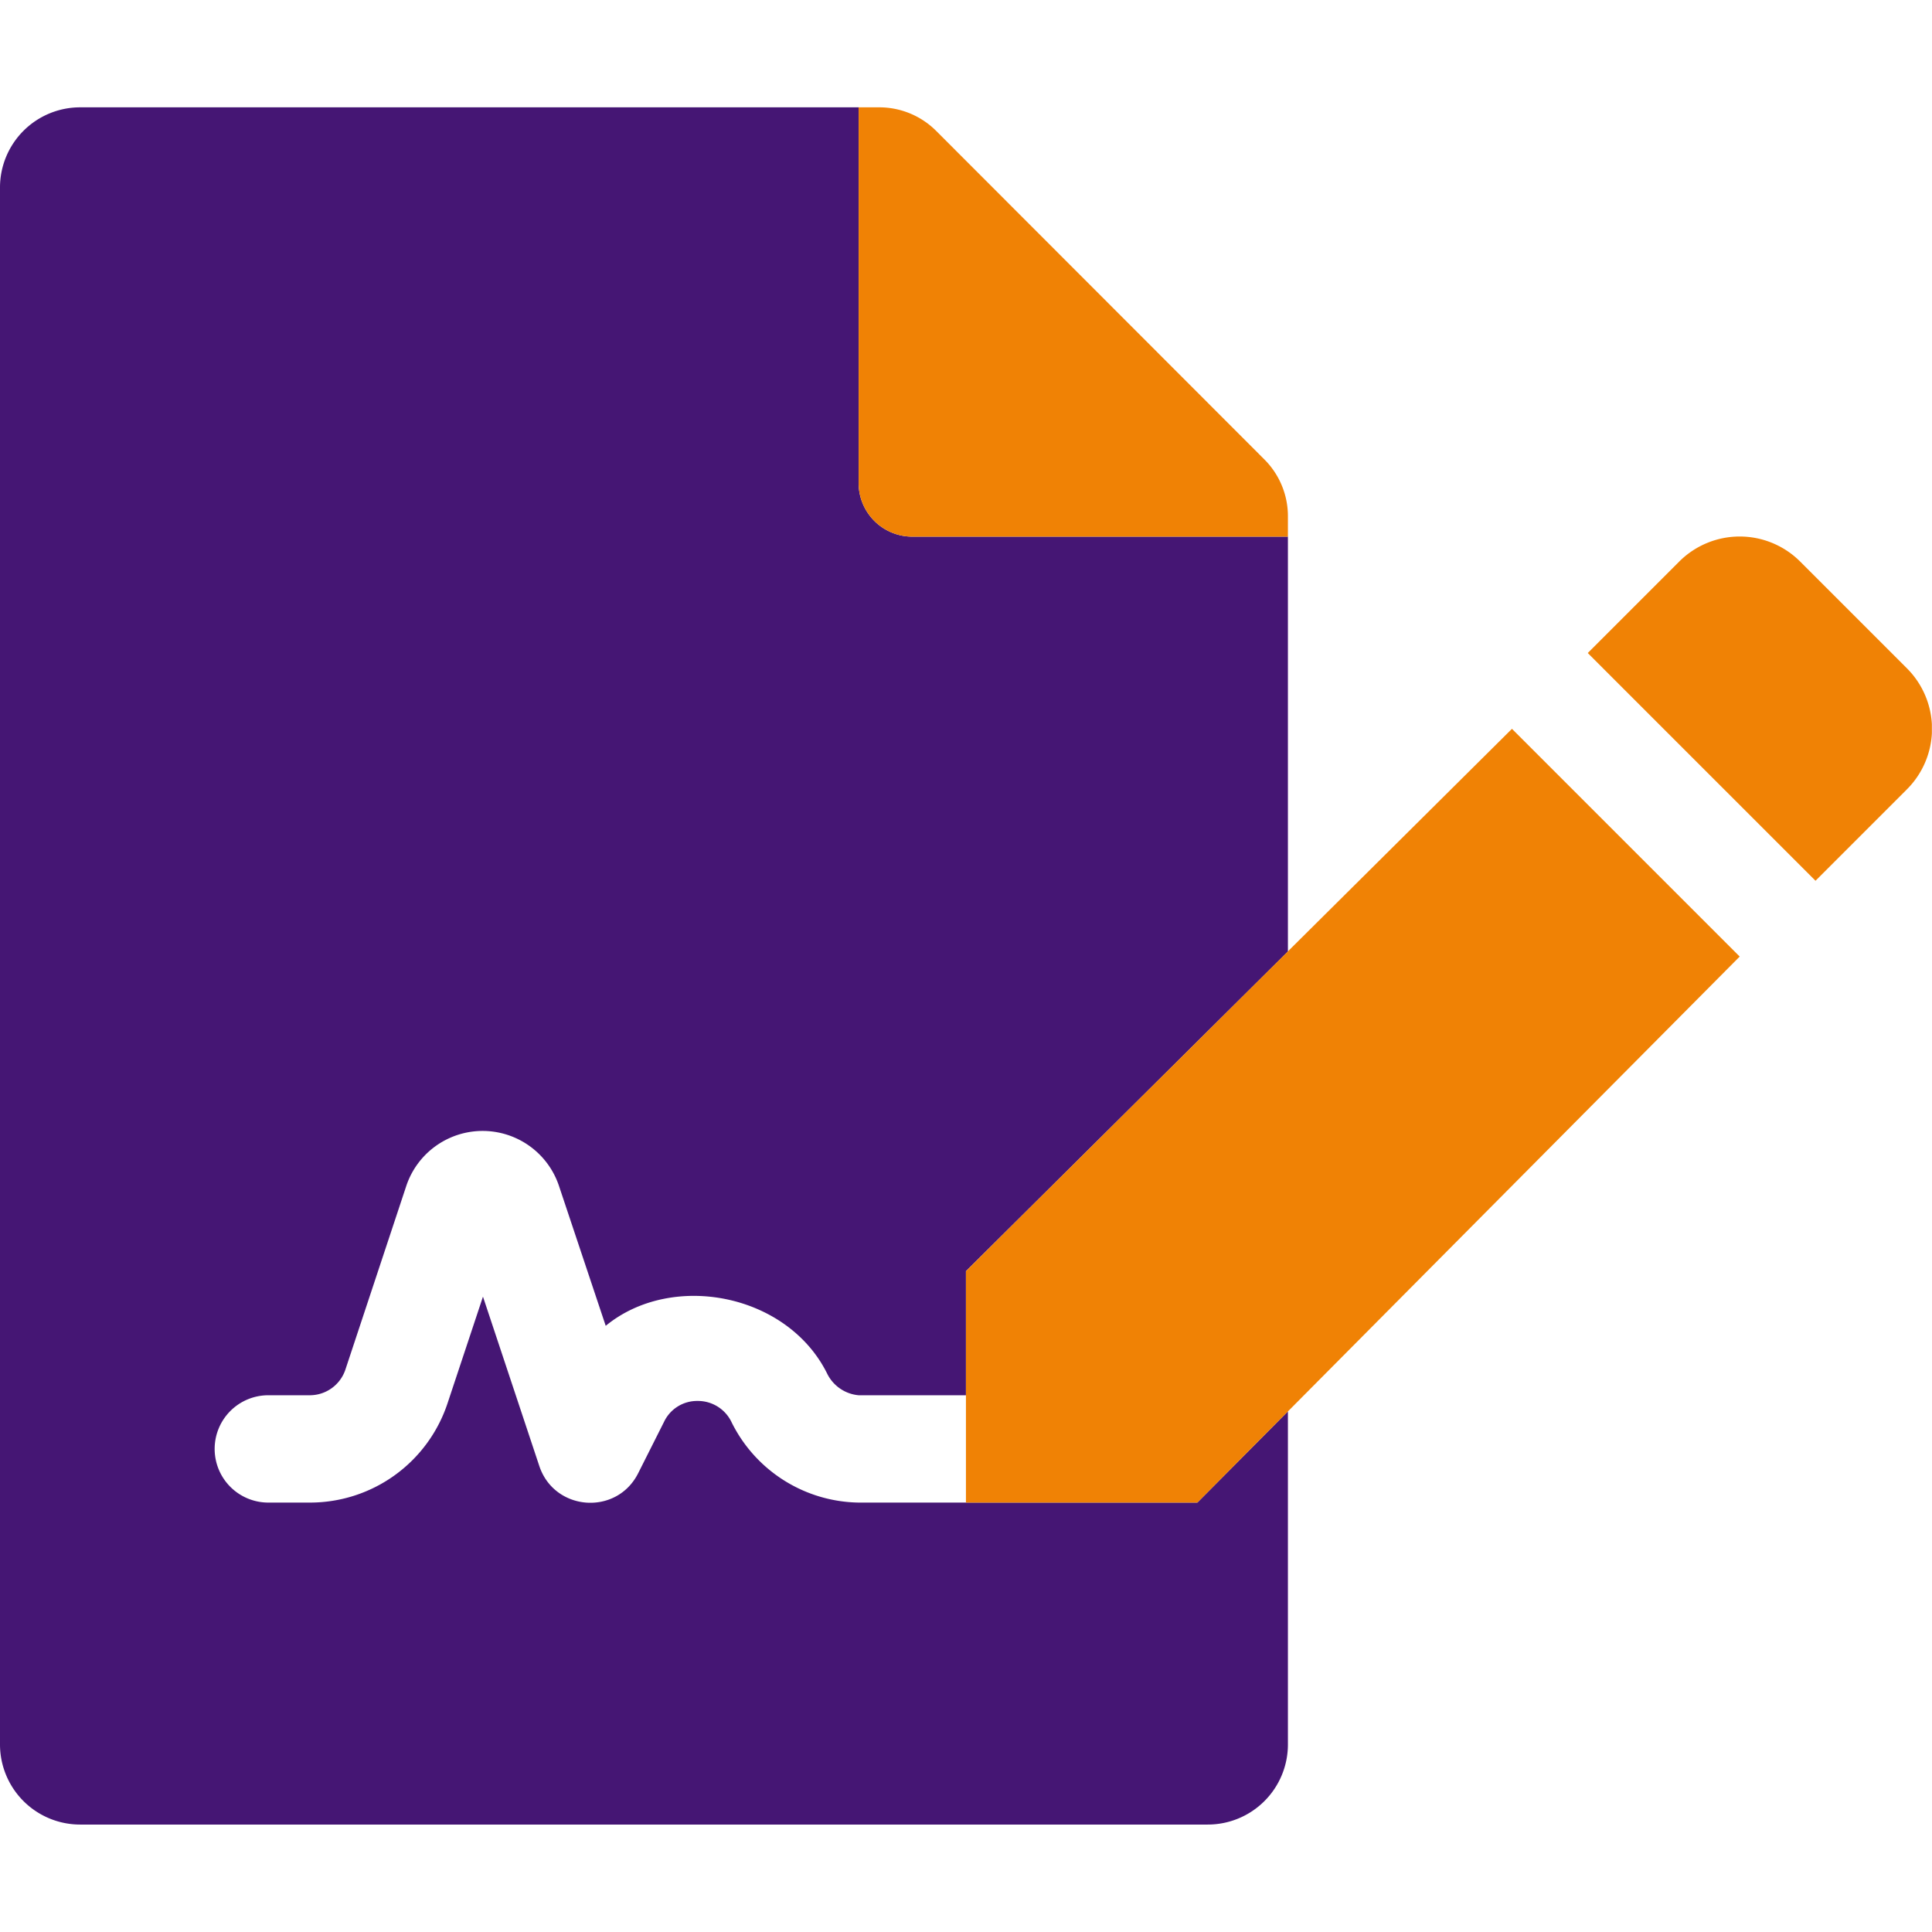 <svg xmlns="http://www.w3.org/2000/svg" version="1.1" xmlns:xlink="http://www.w3.org/1999/xlink" xmlns:svgjs="http://svgjs.dev/svgjs" width="1000" height="1000"><style>
    #light-icon {
      display: inline;
    }
    #dark-icon {
      display: none;
    }

    @media (prefers-color-scheme: dark) {
      #light-icon {
        display: none;
      }
      #dark-icon {
        display: inline;
      }
    }
  </style><g id="light-icon"><svg xmlns="http://www.w3.org/2000/svg" version="1.1" xmlns:xlink="http://www.w3.org/1999/xlink" xmlns:svgjs="http://svgjs.dev/svgjs" width="1000" height="1000"><g><g transform="matrix(1.736,0,0,1.736,0,55.556)"><svg xmlns="http://www.w3.org/2000/svg" version="1.1" xmlns:xlink="http://www.w3.org/1999/xlink" xmlns:svgjs="http://svgjs.dev/svgjs" width="576" height="512"><svg xmlns="http://www.w3.org/2000/svg" viewBox="0 0 576 512"><!--!Font Awesome Pro 6.7.2 by @fontawesome - https://fontawesome.com License - https://fontawesome.com/license (Commercial License) Copyright 2024 Fonticons, Inc.--><path class="fa-secondary" opacity="1" fill="#451674" d="M64 400a16 16 0 0 0 16 16h12.4a43.2 43.2 0 0 0 41-29.5L144 354.6l16.8 50.5c4.5 13.5 23.1 14.9 29.5 2.1l7.7-15.3a10.9 10.9 0 0 1 10-6.2 11.1 11.1 0 0 1 10.2 6.5A43 43 0 0 0 256 416h101l27-27.2v99.3A23.9 23.9 0 0 1 360 512H23.9A23.9 23.9 0 0 1 0 488V23.9A23.9 23.9 0 0 1 24 0h232v112a16 16 0 0 0 16 16h112v123.7L288 347v37h-32a11.6 11.6 0 0 1 -9.4-6.5c-11.9-23.9-46.3-30.4-66-14.2l-13.9-41.6a24 24 0 0 0 -45.6 0L103 376.3A11.2 11.2 0 0 1 92.4 384H80a16 16 0 0 0 -16 16z"></path><path class="fa-primary" fill="#f08205" d="M384 121.9a23.9 23.9 0 0 0 -7-16.9L279.1 7a24 24 0 0 0 -17-7H256v112a16 16 0 0 0 16 16h112zM288 347v69h69l161.7-162.8-67.9-67.9zm280.6-179.7l-31.9-31.9a25.5 25.5 0 0 0 -36 0l-27.3 27.3 67.9 67.9 27.3-27.3a25.5 25.5 0 0 0 0-36z"></path></svg></svg></g></g></svg></g><g id="dark-icon"><svg xmlns="http://www.w3.org/2000/svg" version="1.1" xmlns:xlink="http://www.w3.org/1999/xlink" xmlns:svgjs="http://svgjs.dev/svgjs" width="1000" height="1000"><g clip-path="url(#SvgjsClipPath1014)"><rect width="1000" height="1000" fill="#ffffff"></rect><g transform="matrix(1.215,0,0,1.215,150,188.889)"><svg xmlns="http://www.w3.org/2000/svg" version="1.1" xmlns:xlink="http://www.w3.org/1999/xlink" xmlns:svgjs="http://svgjs.dev/svgjs" width="576" height="512"><svg xmlns="http://www.w3.org/2000/svg" viewBox="0 0 576 512"><!--!Font Awesome Pro 6.7.2 by @fontawesome - https://fontawesome.com License - https://fontawesome.com/license (Commercial License) Copyright 2024 Fonticons, Inc.--><path class="fa-secondary" opacity="1" fill="#451674" d="M64 400a16 16 0 0 0 16 16h12.4a43.2 43.2 0 0 0 41-29.5L144 354.6l16.8 50.5c4.5 13.5 23.1 14.9 29.5 2.1l7.7-15.3a10.9 10.9 0 0 1 10-6.2 11.1 11.1 0 0 1 10.2 6.5A43 43 0 0 0 256 416h101l27-27.2v99.3A23.9 23.9 0 0 1 360 512H23.9A23.9 23.9 0 0 1 0 488V23.9A23.9 23.9 0 0 1 24 0h232v112a16 16 0 0 0 16 16h112v123.7L288 347v37h-32a11.6 11.6 0 0 1 -9.4-6.5c-11.9-23.9-46.3-30.4-66-14.2l-13.9-41.6a24 24 0 0 0 -45.6 0L103 376.3A11.2 11.2 0 0 1 92.4 384H80a16 16 0 0 0 -16 16z"></path><path class="fa-primary" fill="#f08205" d="M384 121.9a23.9 23.9 0 0 0 -7-16.9L279.1 7a24 24 0 0 0 -17-7H256v112a16 16 0 0 0 16 16h112zM288 347v69h69l161.7-162.8-67.9-67.9zm280.6-179.7l-31.9-31.9a25.5 25.5 0 0 0 -36 0l-27.3 27.3 67.9 67.9 27.3-27.3a25.5 25.5 0 0 0 0-36z"></path></svg></svg></g></g><defs><clipPath id="SvgjsClipPath1014"><rect width="1000" height="1000" x="0" y="0" rx="350" ry="350"></rect></clipPath></defs></svg></g></svg>